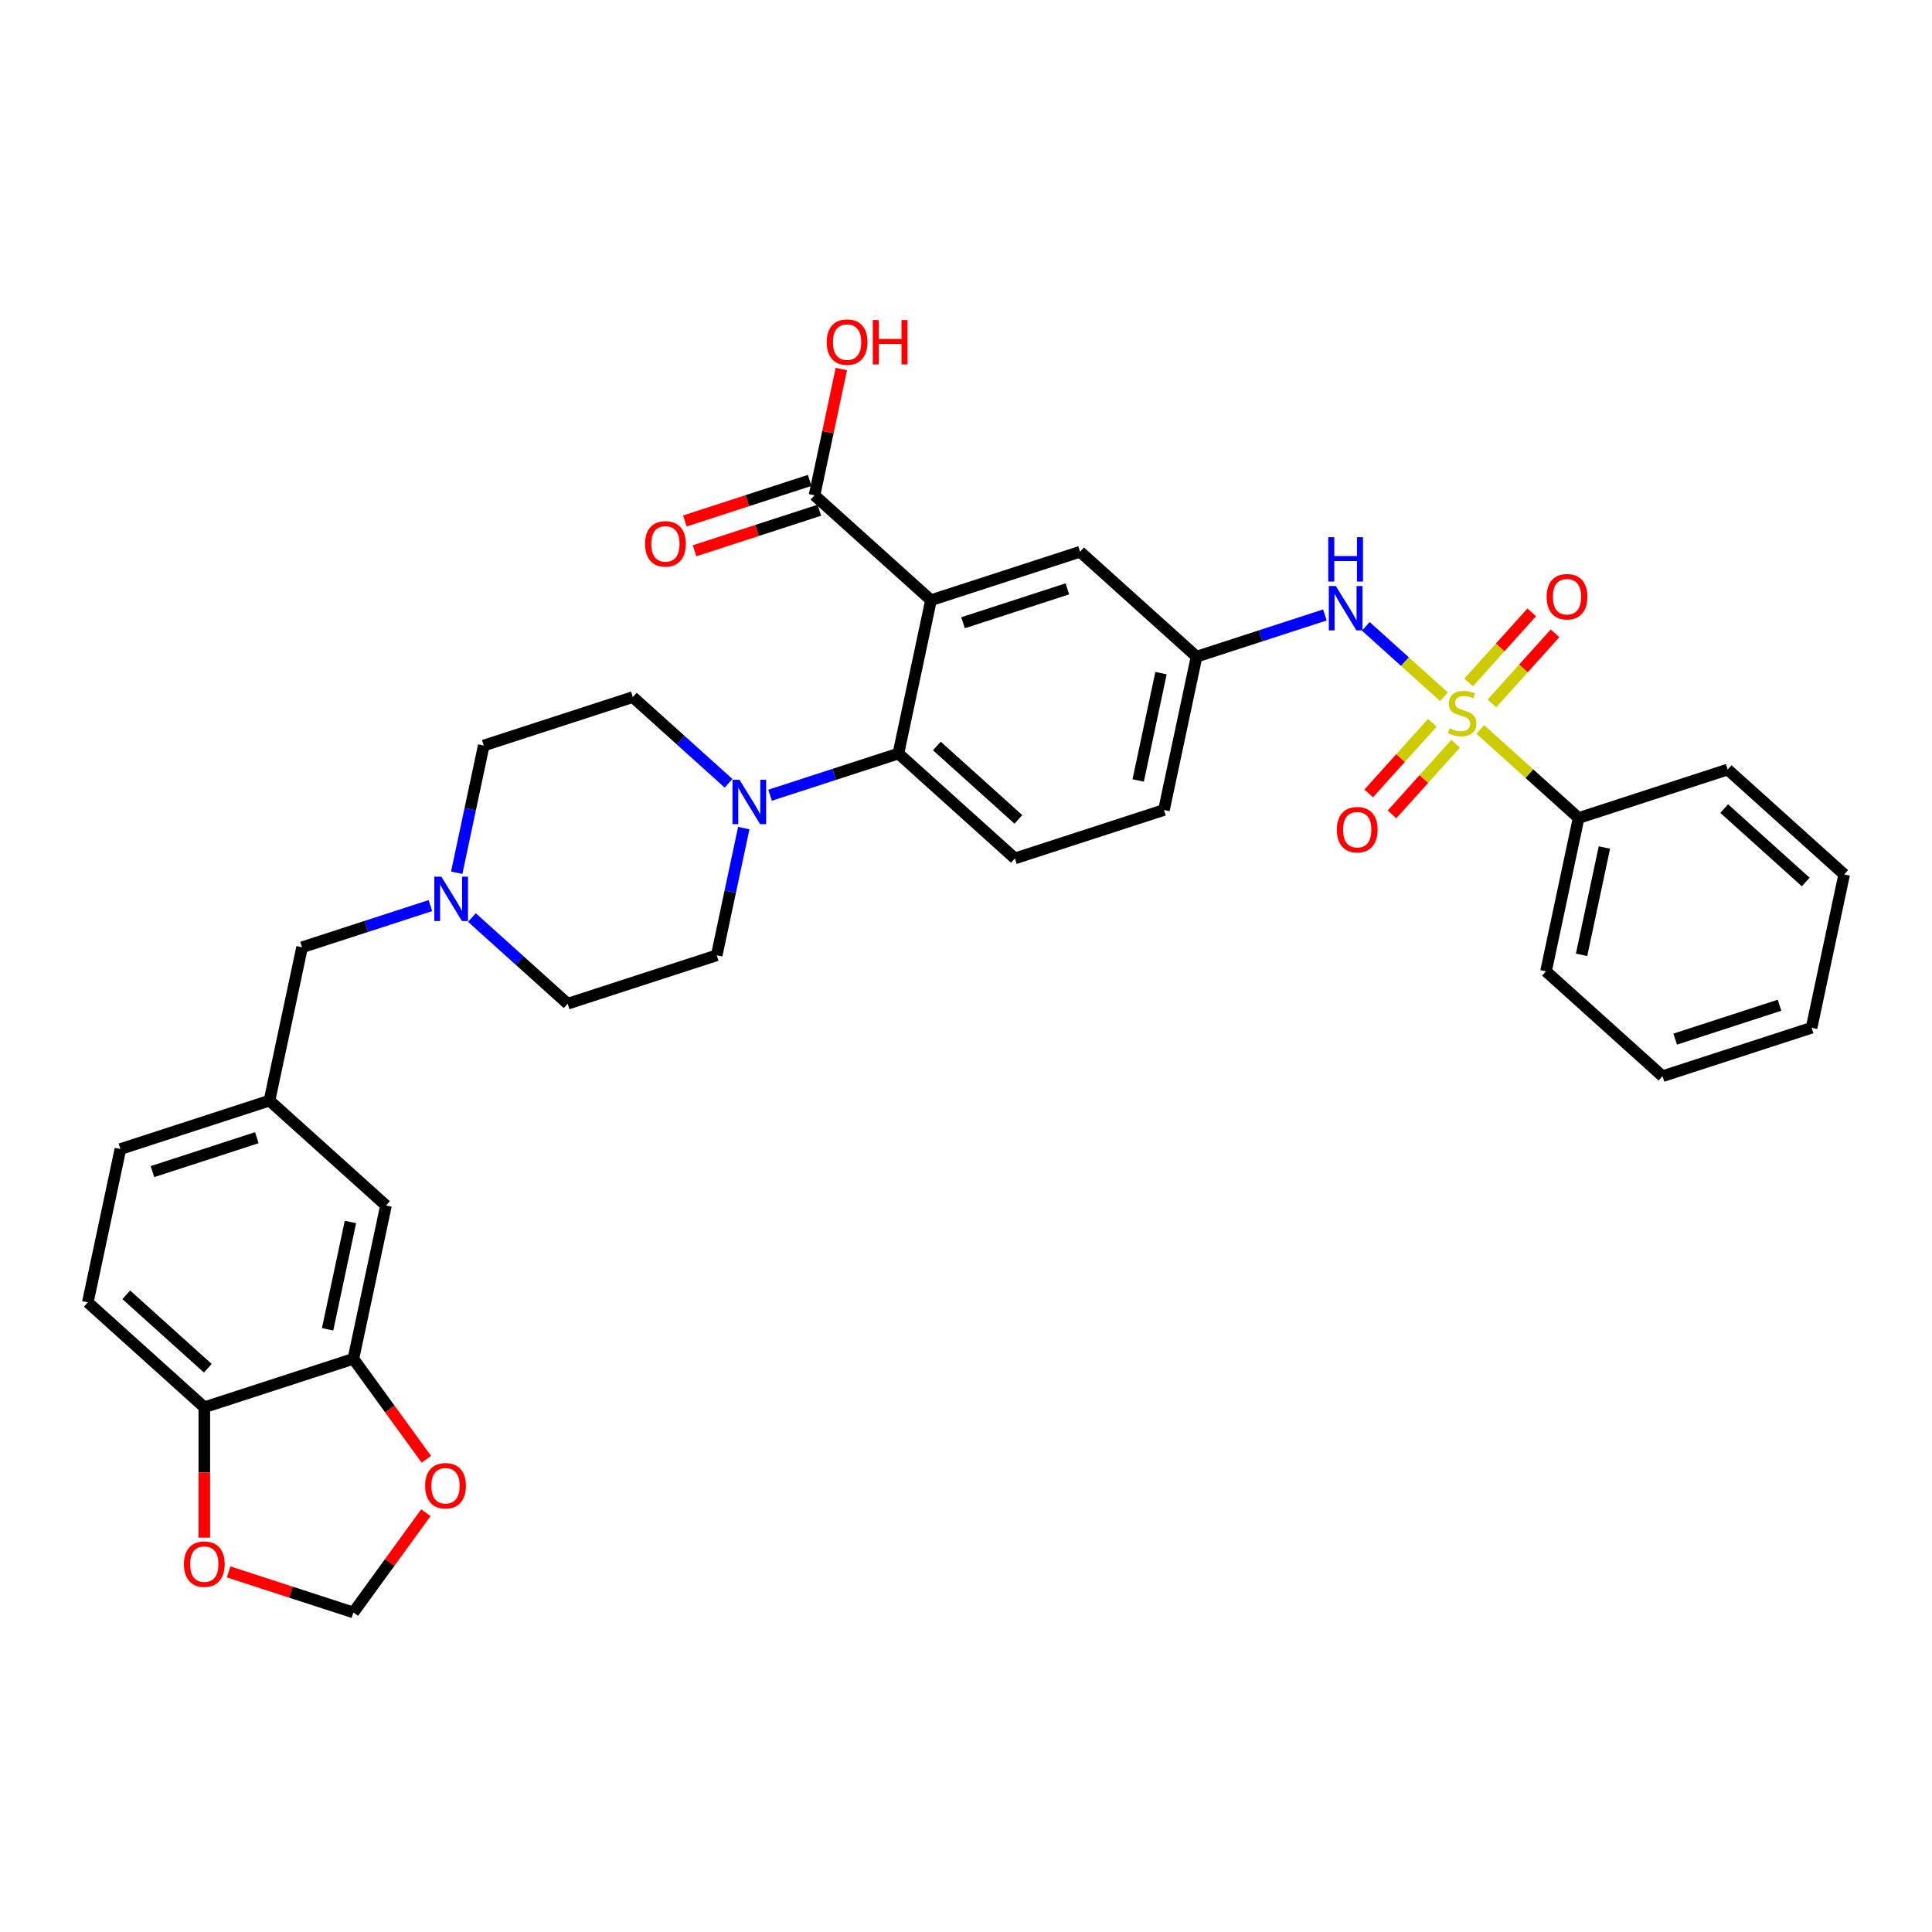<?xml version='1.0' encoding='iso-8859-1'?>
<svg version='1.1' baseProfile='full'
              xmlns='http://www.w3.org/2000/svg'
                      xmlns:rdkit='http://www.rdkit.org/xml'
                      xmlns:xlink='http://www.w3.org/1999/xlink'
                  xml:space='preserve'
width='1000px' height='1000px' viewBox='0 0 1000 1000'>
<!-- END OF HEADER -->
<rect style='opacity:1.0;fill:#FFFFFF;stroke:none' width='1000' height='1000' x='0' y='0'> </rect>
<path class='bond-3' d='M 747.398,360.641 L 727.161,342.42' style='fill:none;fill-rule:evenodd;stroke:#CCCC00;stroke-width:6px;stroke-linecap:butt;stroke-linejoin:miter;stroke-opacity:1' />
<path class='bond-3' d='M 727.161,342.42 L 706.925,324.199' style='fill:none;fill-rule:evenodd;stroke:#0000FF;stroke-width:6px;stroke-linecap:butt;stroke-linejoin:miter;stroke-opacity:1' />
<path class='bond-7' d='M 741.368,374.106 L 724.907,392.388' style='fill:none;fill-rule:evenodd;stroke:#CCCC00;stroke-width:6px;stroke-linecap:butt;stroke-linejoin:miter;stroke-opacity:1' />
<path class='bond-7' d='M 724.907,392.388 L 708.446,410.67' style='fill:none;fill-rule:evenodd;stroke:#FF0000;stroke-width:6px;stroke-linecap:butt;stroke-linejoin:miter;stroke-opacity:1' />
<path class='bond-7' d='M 753.427,384.964 L 736.966,403.246' style='fill:none;fill-rule:evenodd;stroke:#CCCC00;stroke-width:6px;stroke-linecap:butt;stroke-linejoin:miter;stroke-opacity:1' />
<path class='bond-7' d='M 736.966,403.246 L 720.505,421.528' style='fill:none;fill-rule:evenodd;stroke:#FF0000;stroke-width:6px;stroke-linecap:butt;stroke-linejoin:miter;stroke-opacity:1' />
<path class='bond-8' d='M 772.218,364.095 L 788.553,345.953' style='fill:none;fill-rule:evenodd;stroke:#CCCC00;stroke-width:6px;stroke-linecap:butt;stroke-linejoin:miter;stroke-opacity:1' />
<path class='bond-8' d='M 788.553,345.953 L 804.887,327.812' style='fill:none;fill-rule:evenodd;stroke:#FF0000;stroke-width:6px;stroke-linecap:butt;stroke-linejoin:miter;stroke-opacity:1' />
<path class='bond-8' d='M 760.159,353.237 L 776.494,335.095' style='fill:none;fill-rule:evenodd;stroke:#CCCC00;stroke-width:6px;stroke-linecap:butt;stroke-linejoin:miter;stroke-opacity:1' />
<path class='bond-8' d='M 776.494,335.095 L 792.828,316.954' style='fill:none;fill-rule:evenodd;stroke:#FF0000;stroke-width:6px;stroke-linecap:butt;stroke-linejoin:miter;stroke-opacity:1' />
<path class='bond-10' d='M 766.188,377.56 L 791.638,400.475' style='fill:none;fill-rule:evenodd;stroke:#CCCC00;stroke-width:6px;stroke-linecap:butt;stroke-linejoin:miter;stroke-opacity:1' />
<path class='bond-10' d='M 791.638,400.475 L 817.088,423.39' style='fill:none;fill-rule:evenodd;stroke:#000000;stroke-width:6px;stroke-linecap:butt;stroke-linejoin:miter;stroke-opacity:1' />
<path class='bond-0' d='M 481.877,310.665 L 559.041,285.593' style='fill:none;fill-rule:evenodd;stroke:#000000;stroke-width:6px;stroke-linecap:butt;stroke-linejoin:miter;stroke-opacity:1' />
<path class='bond-0' d='M 498.466,322.337 L 552.481,304.787' style='fill:none;fill-rule:evenodd;stroke:#000000;stroke-width:6px;stroke-linecap:butt;stroke-linejoin:miter;stroke-opacity:1' />
<path class='bond-4' d='M 481.877,310.665 L 421.583,256.376' style='fill:none;fill-rule:evenodd;stroke:#000000;stroke-width:6px;stroke-linecap:butt;stroke-linejoin:miter;stroke-opacity:1' />
<path class='bond-35' d='M 481.877,310.665 L 465.009,390.026' style='fill:none;fill-rule:evenodd;stroke:#000000;stroke-width:6px;stroke-linecap:butt;stroke-linejoin:miter;stroke-opacity:1' />
<path class='bond-1' d='M 465.009,390.026 L 525.303,444.316' style='fill:none;fill-rule:evenodd;stroke:#000000;stroke-width:6px;stroke-linecap:butt;stroke-linejoin:miter;stroke-opacity:1' />
<path class='bond-1' d='M 484.911,386.111 L 527.117,424.114' style='fill:none;fill-rule:evenodd;stroke:#000000;stroke-width:6px;stroke-linecap:butt;stroke-linejoin:miter;stroke-opacity:1' />
<path class='bond-2' d='M 465.009,390.026 L 431.798,400.817' style='fill:none;fill-rule:evenodd;stroke:#000000;stroke-width:6px;stroke-linecap:butt;stroke-linejoin:miter;stroke-opacity:1' />
<path class='bond-2' d='M 431.798,400.817 L 398.587,411.608' style='fill:none;fill-rule:evenodd;stroke:#0000FF;stroke-width:6px;stroke-linecap:butt;stroke-linejoin:miter;stroke-opacity:1' />
<path class='bond-18' d='M 377.103,405.426 L 352.327,383.117' style='fill:none;fill-rule:evenodd;stroke:#0000FF;stroke-width:6px;stroke-linecap:butt;stroke-linejoin:miter;stroke-opacity:1' />
<path class='bond-18' d='M 352.327,383.117 L 327.551,360.809' style='fill:none;fill-rule:evenodd;stroke:#000000;stroke-width:6px;stroke-linecap:butt;stroke-linejoin:miter;stroke-opacity:1' />
<path class='bond-19' d='M 384.972,428.615 L 377.974,461.537' style='fill:none;fill-rule:evenodd;stroke:#0000FF;stroke-width:6px;stroke-linecap:butt;stroke-linejoin:miter;stroke-opacity:1' />
<path class='bond-19' d='M 377.974,461.537 L 370.977,494.46' style='fill:none;fill-rule:evenodd;stroke:#000000;stroke-width:6px;stroke-linecap:butt;stroke-linejoin:miter;stroke-opacity:1' />
<path class='bond-14' d='M 685.756,318.301 L 652.546,329.092' style='fill:none;fill-rule:evenodd;stroke:#0000FF;stroke-width:6px;stroke-linecap:butt;stroke-linejoin:miter;stroke-opacity:1' />
<path class='bond-14' d='M 652.546,329.092 L 619.335,339.883' style='fill:none;fill-rule:evenodd;stroke:#000000;stroke-width:6px;stroke-linecap:butt;stroke-linejoin:miter;stroke-opacity:1' />
<path class='bond-20' d='M 419.076,248.659 L 386.782,259.152' style='fill:none;fill-rule:evenodd;stroke:#000000;stroke-width:6px;stroke-linecap:butt;stroke-linejoin:miter;stroke-opacity:1' />
<path class='bond-20' d='M 386.782,259.152 L 354.488,269.645' style='fill:none;fill-rule:evenodd;stroke:#FF0000;stroke-width:6px;stroke-linecap:butt;stroke-linejoin:miter;stroke-opacity:1' />
<path class='bond-20' d='M 424.09,264.092 L 391.796,274.585' style='fill:none;fill-rule:evenodd;stroke:#000000;stroke-width:6px;stroke-linecap:butt;stroke-linejoin:miter;stroke-opacity:1' />
<path class='bond-20' d='M 391.796,274.585 L 359.503,285.078' style='fill:none;fill-rule:evenodd;stroke:#FF0000;stroke-width:6px;stroke-linecap:butt;stroke-linejoin:miter;stroke-opacity:1' />
<path class='bond-27' d='M 421.583,256.376 L 428.529,223.697' style='fill:none;fill-rule:evenodd;stroke:#000000;stroke-width:6px;stroke-linecap:butt;stroke-linejoin:miter;stroke-opacity:1' />
<path class='bond-27' d='M 428.529,223.697 L 435.475,191.018' style='fill:none;fill-rule:evenodd;stroke:#FF0000;stroke-width:6px;stroke-linecap:butt;stroke-linejoin:miter;stroke-opacity:1' />
<path class='bond-5' d='M 244.261,474.914 L 269.037,497.223' style='fill:none;fill-rule:evenodd;stroke:#0000FF;stroke-width:6px;stroke-linecap:butt;stroke-linejoin:miter;stroke-opacity:1' />
<path class='bond-5' d='M 269.037,497.223 L 293.813,519.532' style='fill:none;fill-rule:evenodd;stroke:#000000;stroke-width:6px;stroke-linecap:butt;stroke-linejoin:miter;stroke-opacity:1' />
<path class='bond-22' d='M 222.777,468.732 L 189.566,479.523' style='fill:none;fill-rule:evenodd;stroke:#0000FF;stroke-width:6px;stroke-linecap:butt;stroke-linejoin:miter;stroke-opacity:1' />
<path class='bond-22' d='M 189.566,479.523 L 156.355,490.314' style='fill:none;fill-rule:evenodd;stroke:#000000;stroke-width:6px;stroke-linecap:butt;stroke-linejoin:miter;stroke-opacity:1' />
<path class='bond-36' d='M 236.392,451.725 L 243.39,418.803' style='fill:none;fill-rule:evenodd;stroke:#0000FF;stroke-width:6px;stroke-linecap:butt;stroke-linejoin:miter;stroke-opacity:1' />
<path class='bond-36' d='M 243.39,418.803 L 250.387,385.881' style='fill:none;fill-rule:evenodd;stroke:#000000;stroke-width:6px;stroke-linecap:butt;stroke-linejoin:miter;stroke-opacity:1' />
<path class='bond-6' d='M 182.912,703.326 L 199.781,623.965' style='fill:none;fill-rule:evenodd;stroke:#000000;stroke-width:6px;stroke-linecap:butt;stroke-linejoin:miter;stroke-opacity:1' />
<path class='bond-6' d='M 169.57,688.048 L 181.379,632.495' style='fill:none;fill-rule:evenodd;stroke:#000000;stroke-width:6px;stroke-linecap:butt;stroke-linejoin:miter;stroke-opacity:1' />
<path class='bond-13' d='M 182.912,703.326 L 201.8,729.322' style='fill:none;fill-rule:evenodd;stroke:#000000;stroke-width:6px;stroke-linecap:butt;stroke-linejoin:miter;stroke-opacity:1' />
<path class='bond-13' d='M 201.8,729.322 L 220.687,755.318' style='fill:none;fill-rule:evenodd;stroke:#FF0000;stroke-width:6px;stroke-linecap:butt;stroke-linejoin:miter;stroke-opacity:1' />
<path class='bond-37' d='M 182.912,703.326 L 105.749,728.398' style='fill:none;fill-rule:evenodd;stroke:#000000;stroke-width:6px;stroke-linecap:butt;stroke-linejoin:miter;stroke-opacity:1' />
<path class='bond-9' d='M 559.041,285.593 L 619.335,339.883' style='fill:none;fill-rule:evenodd;stroke:#000000;stroke-width:6px;stroke-linecap:butt;stroke-linejoin:miter;stroke-opacity:1' />
<path class='bond-29' d='M 817.088,423.39 L 800.219,502.751' style='fill:none;fill-rule:evenodd;stroke:#000000;stroke-width:6px;stroke-linecap:butt;stroke-linejoin:miter;stroke-opacity:1' />
<path class='bond-29' d='M 830.43,438.668 L 818.621,494.221' style='fill:none;fill-rule:evenodd;stroke:#000000;stroke-width:6px;stroke-linecap:butt;stroke-linejoin:miter;stroke-opacity:1' />
<path class='bond-30' d='M 817.088,423.39 L 894.251,398.318' style='fill:none;fill-rule:evenodd;stroke:#000000;stroke-width:6px;stroke-linecap:butt;stroke-linejoin:miter;stroke-opacity:1' />
<path class='bond-11' d='M 525.303,444.316 L 602.466,419.244' style='fill:none;fill-rule:evenodd;stroke:#000000;stroke-width:6px;stroke-linecap:butt;stroke-linejoin:miter;stroke-opacity:1' />
<path class='bond-12' d='M 105.749,728.398 L 45.455,674.108' style='fill:none;fill-rule:evenodd;stroke:#000000;stroke-width:6px;stroke-linecap:butt;stroke-linejoin:miter;stroke-opacity:1' />
<path class='bond-12' d='M 107.563,708.196 L 65.357,670.193' style='fill:none;fill-rule:evenodd;stroke:#000000;stroke-width:6px;stroke-linecap:butt;stroke-linejoin:miter;stroke-opacity:1' />
<path class='bond-15' d='M 105.749,728.398 L 105.749,762.142' style='fill:none;fill-rule:evenodd;stroke:#000000;stroke-width:6px;stroke-linecap:butt;stroke-linejoin:miter;stroke-opacity:1' />
<path class='bond-15' d='M 105.749,762.142 L 105.749,795.885' style='fill:none;fill-rule:evenodd;stroke:#FF0000;stroke-width:6px;stroke-linecap:butt;stroke-linejoin:miter;stroke-opacity:1' />
<path class='bond-16' d='M 220.428,782.969 L 201.67,808.786' style='fill:none;fill-rule:evenodd;stroke:#FF0000;stroke-width:6px;stroke-linecap:butt;stroke-linejoin:miter;stroke-opacity:1' />
<path class='bond-16' d='M 201.67,808.786 L 182.912,834.604' style='fill:none;fill-rule:evenodd;stroke:#000000;stroke-width:6px;stroke-linecap:butt;stroke-linejoin:miter;stroke-opacity:1' />
<path class='bond-26' d='M 619.335,339.883 L 602.466,419.244' style='fill:none;fill-rule:evenodd;stroke:#000000;stroke-width:6px;stroke-linecap:butt;stroke-linejoin:miter;stroke-opacity:1' />
<path class='bond-26' d='M 600.933,348.413 L 589.125,403.966' style='fill:none;fill-rule:evenodd;stroke:#000000;stroke-width:6px;stroke-linecap:butt;stroke-linejoin:miter;stroke-opacity:1' />
<path class='bond-38' d='M 118.325,813.618 L 150.619,824.111' style='fill:none;fill-rule:evenodd;stroke:#FF0000;stroke-width:6px;stroke-linecap:butt;stroke-linejoin:miter;stroke-opacity:1' />
<path class='bond-38' d='M 150.619,824.111 L 182.912,834.604' style='fill:none;fill-rule:evenodd;stroke:#000000;stroke-width:6px;stroke-linecap:butt;stroke-linejoin:miter;stroke-opacity:1' />
<path class='bond-17' d='M 199.781,623.965 L 139.487,569.675' style='fill:none;fill-rule:evenodd;stroke:#000000;stroke-width:6px;stroke-linecap:butt;stroke-linejoin:miter;stroke-opacity:1' />
<path class='bond-24' d='M 327.551,360.809 L 250.387,385.881' style='fill:none;fill-rule:evenodd;stroke:#000000;stroke-width:6px;stroke-linecap:butt;stroke-linejoin:miter;stroke-opacity:1' />
<path class='bond-25' d='M 370.977,494.46 L 293.813,519.532' style='fill:none;fill-rule:evenodd;stroke:#000000;stroke-width:6px;stroke-linecap:butt;stroke-linejoin:miter;stroke-opacity:1' />
<path class='bond-21' d='M 139.487,569.675 L 156.355,490.314' style='fill:none;fill-rule:evenodd;stroke:#000000;stroke-width:6px;stroke-linecap:butt;stroke-linejoin:miter;stroke-opacity:1' />
<path class='bond-28' d='M 139.487,569.675 L 62.323,594.747' style='fill:none;fill-rule:evenodd;stroke:#000000;stroke-width:6px;stroke-linecap:butt;stroke-linejoin:miter;stroke-opacity:1' />
<path class='bond-28' d='M 132.927,588.869 L 78.912,606.419' style='fill:none;fill-rule:evenodd;stroke:#000000;stroke-width:6px;stroke-linecap:butt;stroke-linejoin:miter;stroke-opacity:1' />
<path class='bond-23' d='M 45.455,674.108 L 62.323,594.747' style='fill:none;fill-rule:evenodd;stroke:#000000;stroke-width:6px;stroke-linecap:butt;stroke-linejoin:miter;stroke-opacity:1' />
<path class='bond-31' d='M 800.219,502.751 L 860.513,557.04' style='fill:none;fill-rule:evenodd;stroke:#000000;stroke-width:6px;stroke-linecap:butt;stroke-linejoin:miter;stroke-opacity:1' />
<path class='bond-32' d='M 894.251,398.318 L 954.545,452.607' style='fill:none;fill-rule:evenodd;stroke:#000000;stroke-width:6px;stroke-linecap:butt;stroke-linejoin:miter;stroke-opacity:1' />
<path class='bond-32' d='M 892.437,418.52 L 934.643,456.523' style='fill:none;fill-rule:evenodd;stroke:#000000;stroke-width:6px;stroke-linecap:butt;stroke-linejoin:miter;stroke-opacity:1' />
<path class='bond-34' d='M 860.513,557.04 L 937.677,531.969' style='fill:none;fill-rule:evenodd;stroke:#000000;stroke-width:6px;stroke-linecap:butt;stroke-linejoin:miter;stroke-opacity:1' />
<path class='bond-34' d='M 867.073,537.847 L 921.088,520.297' style='fill:none;fill-rule:evenodd;stroke:#000000;stroke-width:6px;stroke-linecap:butt;stroke-linejoin:miter;stroke-opacity:1' />
<path class='bond-33' d='M 954.545,452.607 L 937.677,531.969' style='fill:none;fill-rule:evenodd;stroke:#000000;stroke-width:6px;stroke-linecap:butt;stroke-linejoin:miter;stroke-opacity:1' />
<path  class='atom-0' d='M 750.302 376.986
Q 750.562 377.084, 751.633 377.538
Q 752.704 377.993, 753.872 378.285
Q 755.073 378.544, 756.241 378.544
Q 758.416 378.544, 759.681 377.506
Q 760.947 376.435, 760.947 374.585
Q 760.947 373.319, 760.298 372.54
Q 759.681 371.761, 758.708 371.34
Q 757.734 370.918, 756.112 370.431
Q 754.067 369.814, 752.834 369.23
Q 751.633 368.646, 750.757 367.413
Q 749.913 366.179, 749.913 364.102
Q 749.913 361.214, 751.86 359.429
Q 753.84 357.644, 757.734 357.644
Q 760.395 357.644, 763.414 358.91
L 762.667 361.409
Q 759.909 360.273, 757.832 360.273
Q 755.592 360.273, 754.359 361.214
Q 753.126 362.123, 753.158 363.713
Q 753.158 364.946, 753.775 365.693
Q 754.424 366.439, 755.333 366.861
Q 756.274 367.283, 757.832 367.77
Q 759.909 368.419, 761.142 369.068
Q 762.375 369.717, 763.251 371.047
Q 764.16 372.346, 764.16 374.585
Q 764.16 377.765, 762.018 379.485
Q 759.909 381.173, 756.371 381.173
Q 754.327 381.173, 752.769 380.719
Q 751.243 380.297, 749.426 379.55
L 750.302 376.986
' fill='#CCCC00'/>
<path  class='atom-3' d='M 382.766 403.61
L 390.296 415.78
Q 391.042 416.981, 392.243 419.155
Q 393.444 421.329, 393.508 421.459
L 393.508 403.61
L 396.559 403.61
L 396.559 426.587
L 393.411 426.587
L 385.33 413.281
Q 384.389 411.723, 383.383 409.938
Q 382.409 408.153, 382.117 407.601
L 382.117 426.587
L 379.131 426.587
L 379.131 403.61
L 382.766 403.61
' fill='#0000FF'/>
<path  class='atom-4' d='M 691.42 303.322
L 698.949 315.492
Q 699.695 316.693, 700.896 318.868
Q 702.097 321.042, 702.162 321.172
L 702.162 303.322
L 705.212 303.322
L 705.212 326.299
L 702.064 326.299
L 693.983 312.993
Q 693.042 311.436, 692.036 309.651
Q 691.063 307.866, 690.77 307.314
L 690.77 326.299
L 687.785 326.299
L 687.785 303.322
L 691.42 303.322
' fill='#0000FF'/>
<path  class='atom-4' d='M 687.509 278.047
L 690.624 278.047
L 690.624 287.816
L 702.373 287.816
L 702.373 278.047
L 705.488 278.047
L 705.488 301.024
L 702.373 301.024
L 702.373 290.412
L 690.624 290.412
L 690.624 301.024
L 687.509 301.024
L 687.509 278.047
' fill='#0000FF'/>
<path  class='atom-6' d='M 228.44 453.753
L 235.969 465.924
Q 236.715 467.124, 237.916 469.299
Q 239.117 471.473, 239.182 471.603
L 239.182 453.753
L 242.233 453.753
L 242.233 476.731
L 239.085 476.731
L 231.004 463.425
Q 230.062 461.867, 229.056 460.082
Q 228.083 458.297, 227.791 457.745
L 227.791 476.731
L 224.805 476.731
L 224.805 453.753
L 228.44 453.753
' fill='#0000FF'/>
<path  class='atom-8' d='M 691.956 429.46
Q 691.956 423.943, 694.682 420.859
Q 697.408 417.776, 702.504 417.776
Q 707.599 417.776, 710.325 420.859
Q 713.051 423.943, 713.051 429.46
Q 713.051 435.042, 710.293 438.222
Q 707.534 441.37, 702.504 441.37
Q 697.441 441.37, 694.682 438.222
Q 691.956 435.074, 691.956 429.46
M 702.504 438.774
Q 706.009 438.774, 707.891 436.437
Q 709.806 434.068, 709.806 429.46
Q 709.806 424.949, 707.891 422.677
Q 706.009 420.373, 702.504 420.373
Q 698.999 420.373, 697.084 422.644
Q 695.202 424.916, 695.202 429.46
Q 695.202 434.101, 697.084 436.437
Q 698.999 438.774, 702.504 438.774
' fill='#FF0000'/>
<path  class='atom-9' d='M 800.535 308.871
Q 800.535 303.353, 803.261 300.27
Q 805.987 297.187, 811.083 297.187
Q 816.178 297.187, 818.904 300.27
Q 821.63 303.353, 821.63 308.871
Q 821.63 314.453, 818.871 317.633
Q 816.113 320.781, 811.083 320.781
Q 806.02 320.781, 803.261 317.633
Q 800.535 314.485, 800.535 308.871
M 811.083 318.185
Q 814.588 318.185, 816.47 315.848
Q 818.385 313.479, 818.385 308.871
Q 818.385 304.36, 816.47 302.088
Q 814.588 299.784, 811.083 299.784
Q 807.578 299.784, 805.663 302.055
Q 803.78 304.327, 803.78 308.871
Q 803.78 313.511, 805.663 315.848
Q 807.578 318.185, 811.083 318.185
' fill='#FF0000'/>
<path  class='atom-14' d='M 220.054 769.03
Q 220.054 763.513, 222.781 760.43
Q 225.507 757.347, 230.602 757.347
Q 235.697 757.347, 238.423 760.43
Q 241.149 763.513, 241.149 769.03
Q 241.149 774.612, 238.391 777.792
Q 235.632 780.94, 230.602 780.94
Q 225.539 780.94, 222.781 777.792
Q 220.054 774.644, 220.054 769.03
M 230.602 778.344
Q 234.107 778.344, 235.989 776.008
Q 237.904 773.638, 237.904 769.03
Q 237.904 764.519, 235.989 762.247
Q 234.107 759.943, 230.602 759.943
Q 227.097 759.943, 225.182 762.215
Q 223.3 764.486, 223.3 769.03
Q 223.3 773.671, 225.182 776.008
Q 227.097 778.344, 230.602 778.344
' fill='#FF0000'/>
<path  class='atom-16' d='M 95.202 809.597
Q 95.202 804.08, 97.928 800.997
Q 100.654 797.914, 105.749 797.914
Q 110.844 797.914, 113.57 800.997
Q 116.297 804.08, 116.297 809.597
Q 116.297 815.179, 113.538 818.36
Q 110.779 821.508, 105.749 821.508
Q 100.686 821.508, 97.928 818.36
Q 95.202 815.212, 95.202 809.597
M 105.749 818.911
Q 109.254 818.911, 111.136 816.575
Q 113.051 814.206, 113.051 809.597
Q 113.051 805.086, 111.136 802.814
Q 109.254 800.51, 105.749 800.51
Q 102.244 800.51, 100.329 802.782
Q 98.447 805.054, 98.447 809.597
Q 98.447 814.238, 100.329 816.575
Q 102.244 818.911, 105.749 818.911
' fill='#FF0000'/>
<path  class='atom-21' d='M 333.872 281.512
Q 333.872 275.995, 336.598 272.912
Q 339.324 269.829, 344.42 269.829
Q 349.515 269.829, 352.241 272.912
Q 354.967 275.995, 354.967 281.512
Q 354.967 287.094, 352.208 290.275
Q 349.45 293.423, 344.42 293.423
Q 339.357 293.423, 336.598 290.275
Q 333.872 287.127, 333.872 281.512
M 344.42 290.827
Q 347.925 290.827, 349.807 288.49
Q 351.722 286.121, 351.722 281.512
Q 351.722 277.001, 349.807 274.73
Q 347.925 272.425, 344.42 272.425
Q 340.915 272.425, 339 274.697
Q 337.117 276.969, 337.117 281.512
Q 337.117 286.153, 339 288.49
Q 340.915 290.827, 344.42 290.827
' fill='#FF0000'/>
<path  class='atom-28' d='M 427.904 177.079
Q 427.904 171.562, 430.63 168.479
Q 433.356 165.396, 438.452 165.396
Q 443.547 165.396, 446.273 168.479
Q 448.999 171.562, 448.999 177.079
Q 448.999 182.661, 446.241 185.842
Q 443.482 188.99, 438.452 188.99
Q 433.389 188.99, 430.63 185.842
Q 427.904 182.694, 427.904 177.079
M 438.452 186.393
Q 441.957 186.393, 443.839 184.057
Q 445.754 181.688, 445.754 177.079
Q 445.754 172.568, 443.839 170.296
Q 441.957 167.992, 438.452 167.992
Q 434.947 167.992, 433.032 170.264
Q 431.15 172.536, 431.15 177.079
Q 431.15 181.72, 433.032 184.057
Q 434.947 186.393, 438.452 186.393
' fill='#FF0000'/>
<path  class='atom-28' d='M 451.758 165.656
L 454.873 165.656
L 454.873 175.424
L 466.621 175.424
L 466.621 165.656
L 469.737 165.656
L 469.737 188.633
L 466.621 188.633
L 466.621 178.02
L 454.873 178.02
L 454.873 188.633
L 451.758 188.633
L 451.758 165.656
' fill='#FF0000'/>
</svg>
